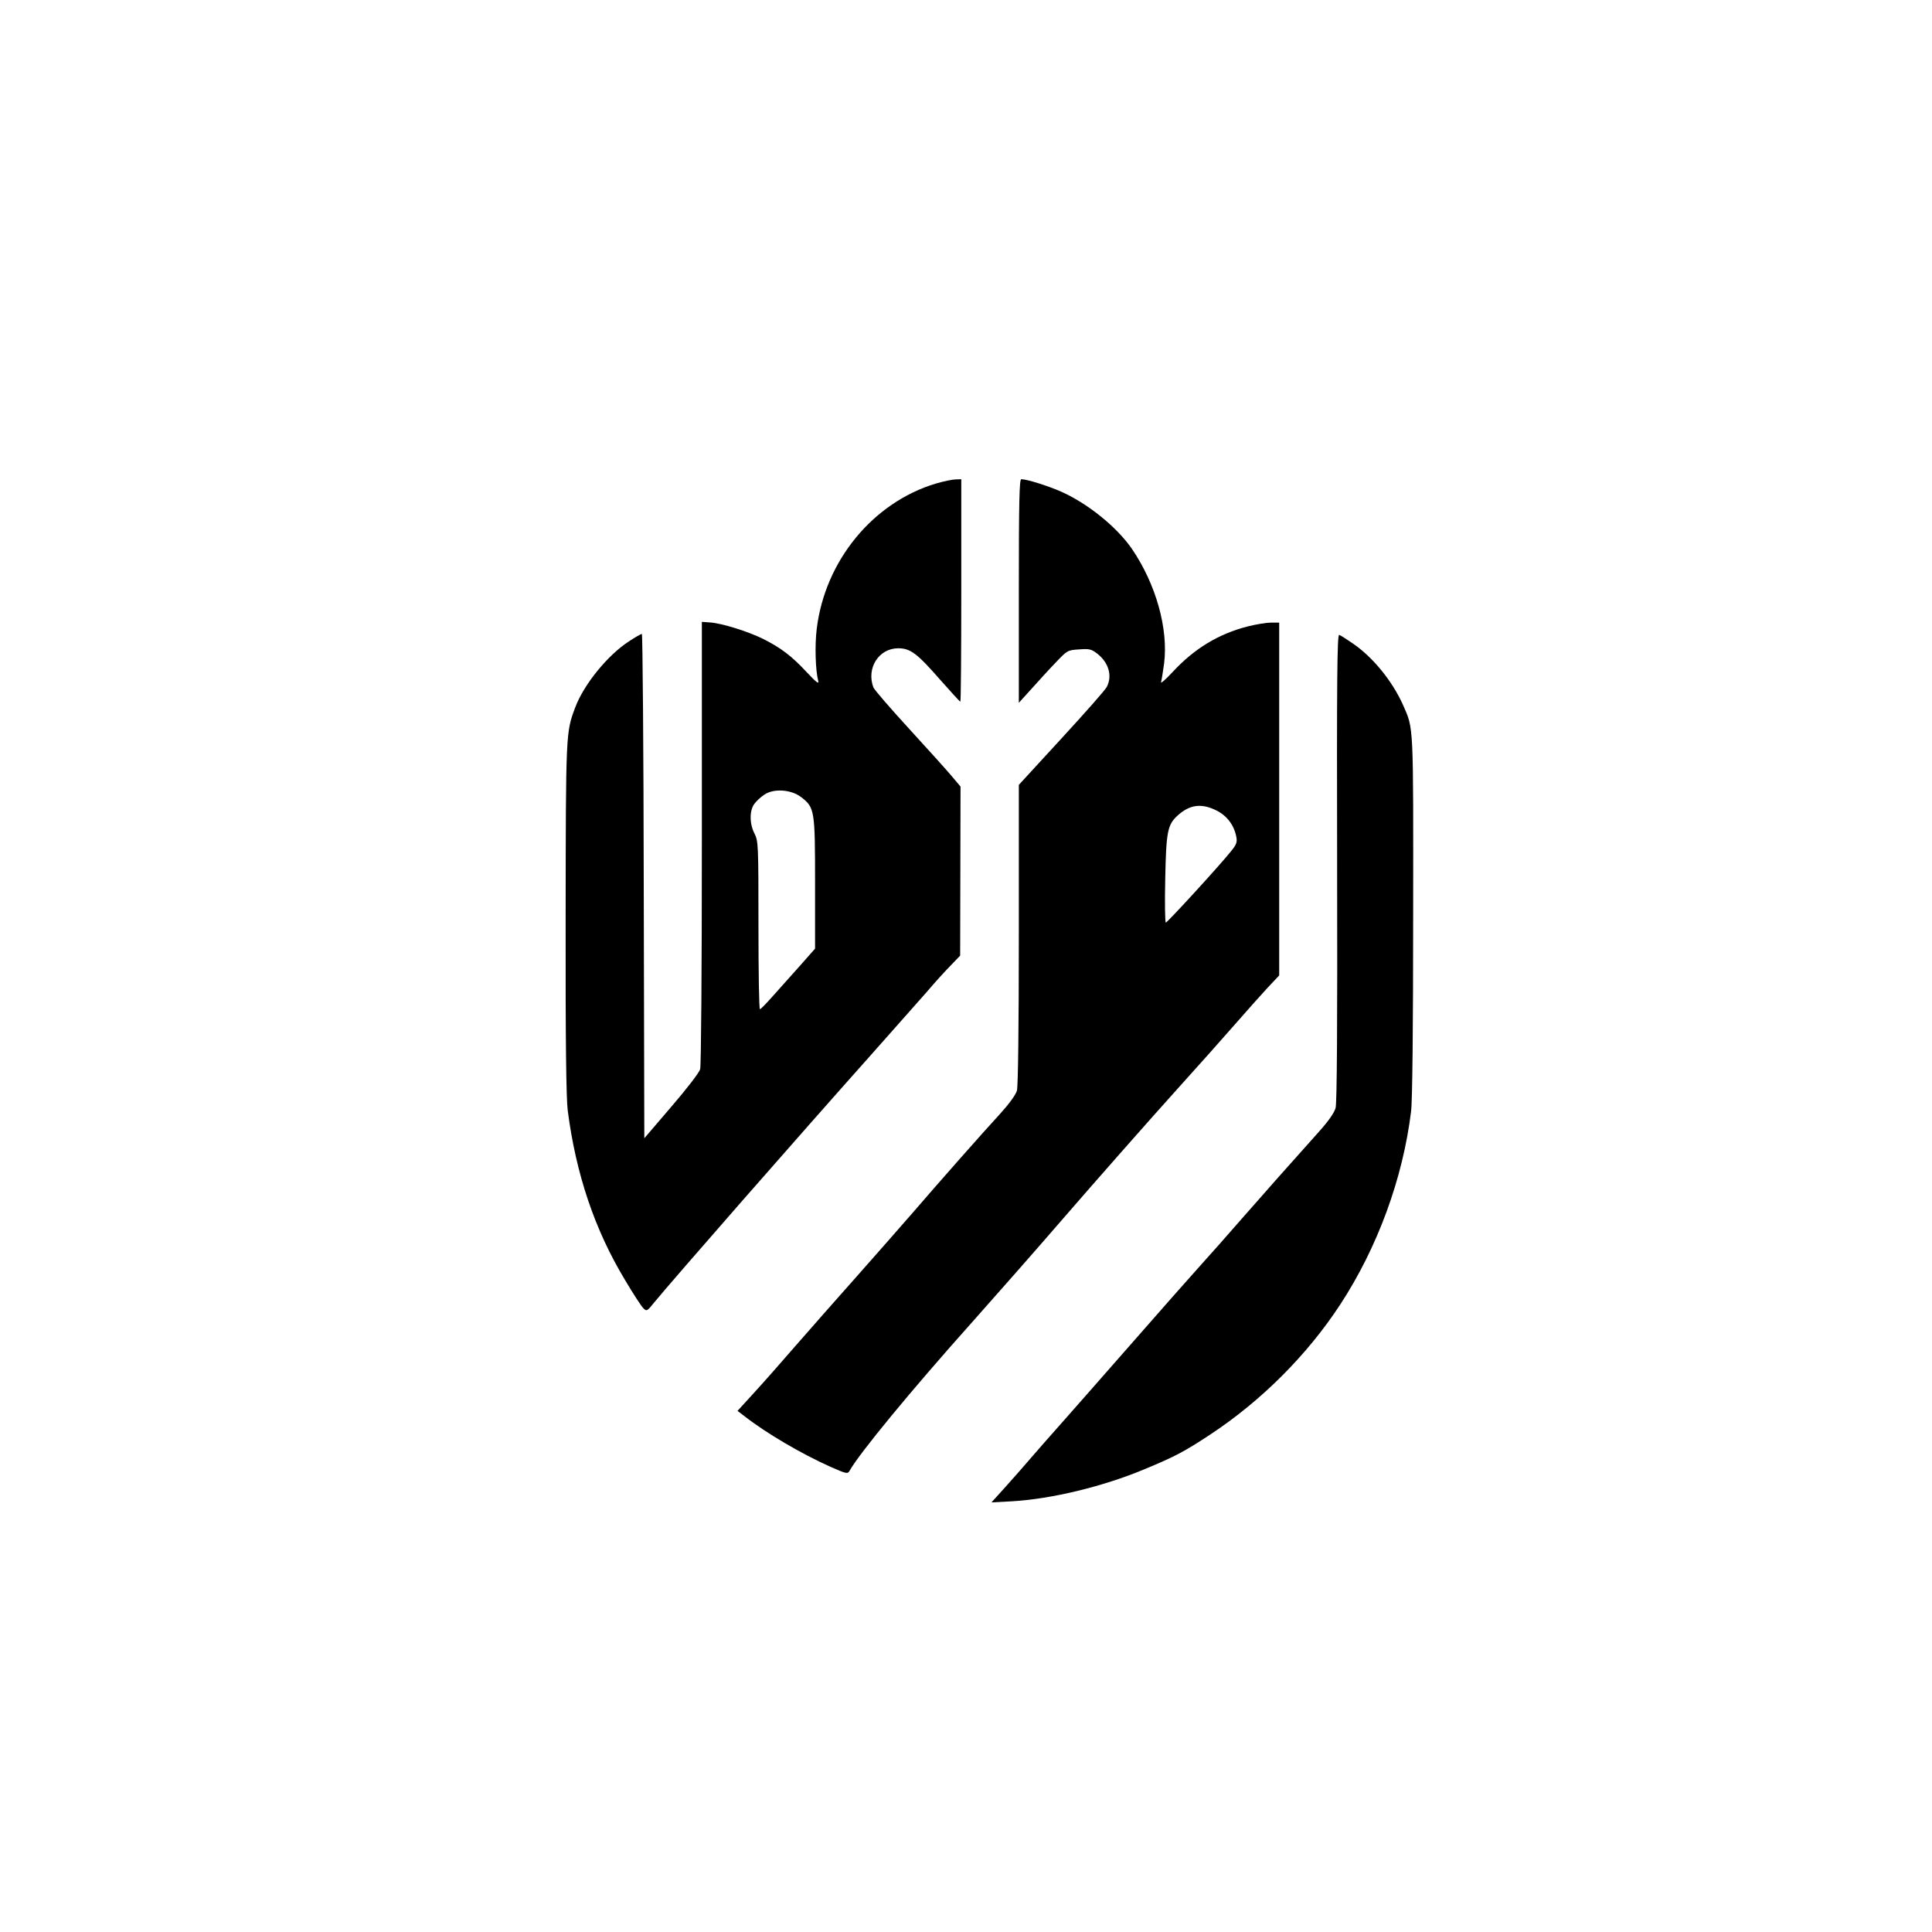 <?xml version="1.0" standalone="no"?>
<!DOCTYPE svg PUBLIC "-//W3C//DTD SVG 20010904//EN"
 "http://www.w3.org/TR/2001/REC-SVG-20010904/DTD/svg10.dtd">
<svg version="1.0" xmlns="http://www.w3.org/2000/svg"
 width="1024pt" height="1024pt" viewBox="0 0 1024 1024"
 preserveAspectRatio="xMidYMid meet">

<g transform="translate(0,1024) scale(0.1,-0.1)"
fill="#000000" stroke="none">
<path d="M4960 7677 c-333 -100 -587 -409 -631 -769 -11 -87 -7 -222 8 -278 4
-18 -11 -6 -61 47 -79 85 -136 129 -232 177 -79 39 -218 83 -282 87 l-42 3 0
-1169 c0 -689 -4 -1183 -9 -1202 -5 -18 -71 -104 -153 -199 l-143 -167 -3
1336 c-1 736 -6 1337 -10 1337 -5 0 -35 -17 -68 -39 -113 -73 -239 -228 -285
-350 -50 -133 -50 -130 -51 -1120 -1 -651 3 -953 11 -1016 43 -336 143 -633
303 -898 43 -73 87 -140 97 -150 18 -18 20 -18 57 28 107 130 760 876 1164
1329 107 121 233 263 279 315 45 53 105 119 132 146 l48 50 1 448 1 448 -48
57 c-26 31 -128 144 -226 251 -98 107 -183 205 -188 218 -38 102 29 207 132
207 64 0 100 -27 224 -169 55 -62 102 -114 105 -114 3 -1 5 264 5 589 l0 590
-30 -1 c-16 0 -64 -10 -105 -22z m-715 -1661 c73 -56 75 -67 75 -458 l0 -346
-83 -94 c-46 -51 -110 -123 -143 -160 -32 -36 -62 -67 -66 -67 -5 -1 -8 199
-8 444 0 432 -1 447 -21 487 -27 52 -27 122 -1 157 10 14 34 37 53 49 49 34
141 28 194 -12z"/>
<path d="M5400 7108 l0 -593 68 75 c37 41 94 104 128 139 61 64 62 65 123 69
54 4 65 2 96 -22 61 -47 82 -118 51 -177 -7 -15 -115 -137 -240 -273 l-226
-246 0 -792 c0 -489 -4 -807 -10 -828 -6 -22 -40 -69 -87 -121 -94 -102 -334
-374 -463 -524 -52 -60 -183 -209 -290 -330 -108 -121 -258 -292 -335 -380
-76 -88 -176 -201 -222 -251 l-84 -92 38 -29 c114 -89 301 -199 456 -268 81
-36 90 -38 99 -22 51 92 325 425 653 792 144 162 336 380 469 534 181 209 469
536 626 710 102 113 235 262 295 331 60 69 137 155 172 193 l63 67 0 935 0
935 -43 0 c-24 0 -79 -9 -123 -20 -156 -40 -283 -117 -399 -242 -37 -40 -65
-64 -61 -53 3 11 10 55 16 98 23 185 -43 420 -170 607 -81 118 -238 244 -380
306 -72 31 -178 64 -207 64 -10 0 -13 -115 -13 -592z m1048 -1164 c56 -28 94
-79 105 -141 5 -26 0 -40 -26 -72 -61 -77 -340 -381 -348 -381 -4 0 -6 104 -3
232 5 250 12 286 65 335 65 59 127 67 207 27z"/>
<path d="M7087 5643 c2 -840 -1 -1249 -8 -1275 -7 -26 -37 -69 -88 -126 -175
-195 -263 -295 -401 -452 -79 -91 -183 -208 -230 -260 -47 -52 -216 -243 -375
-425 -159 -181 -323 -368 -365 -415 -42 -47 -107 -121 -146 -166 -38 -45 -103
-118 -144 -164 l-75 -83 110 6 c208 12 481 78 699 169 166 69 213 94 351 185
271 179 513 421 688 688 199 304 333 671 376 1025 7 52 11 454 11 1035 1 1030
3 989 -53 1117 -57 128 -161 256 -269 329 -32 22 -63 42 -70 44 -11 4 -13
-235 -11 -1232z"/>
</g>
</svg>
